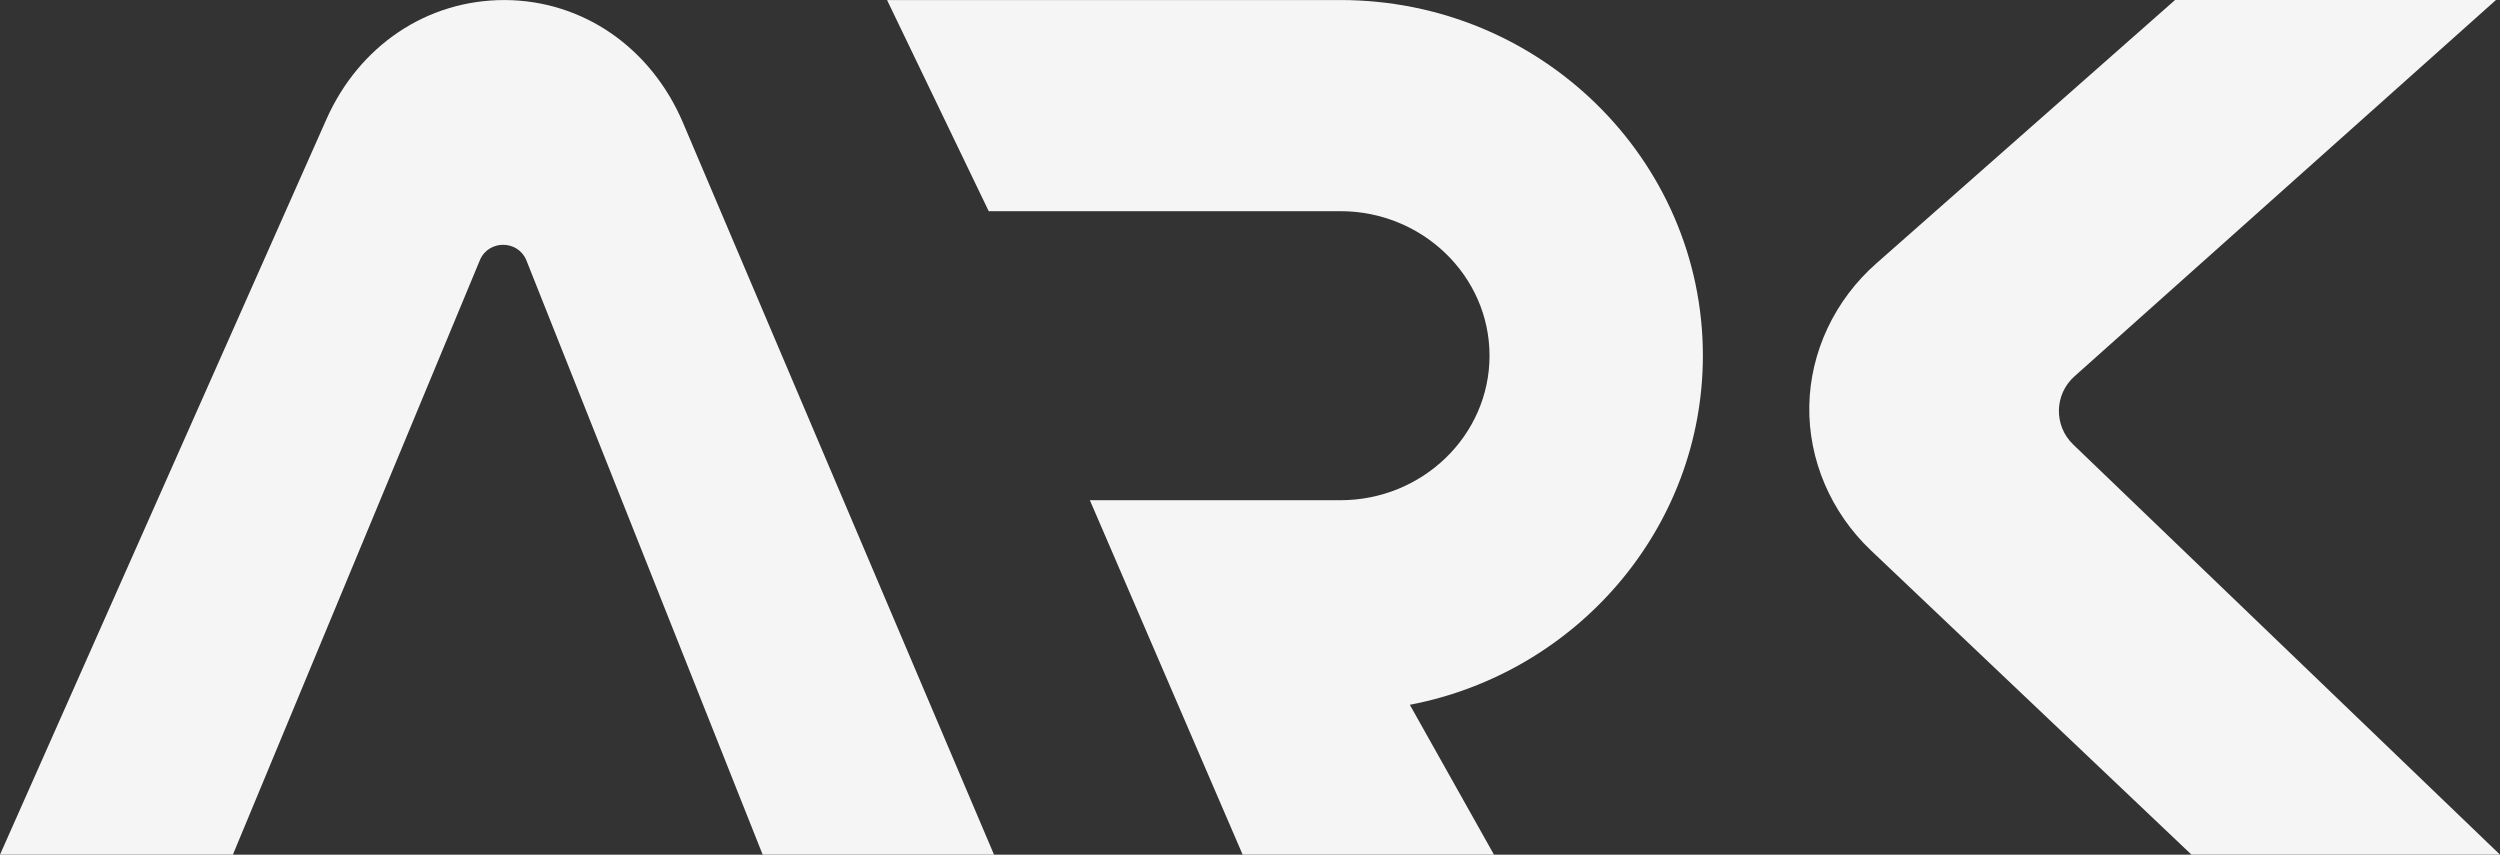 <svg width="117" height="40" viewBox="0 0 117 40" fill="none" xmlns="http://www.w3.org/2000/svg">
<rect x="0" y="0" width="117" height="40" fill="#333333" stroke="none"/>
<path d="M46.52 39.998H35.693L24.629 12.169C24.23 11.228 22.884 11.217 22.469 12.152L10.899 39.998H0L15.273 5.589C16.806 2.132 19.983 0.002 23.605 0.002H23.649C27.29 0.029 30.466 2.229 31.963 5.741L46.52 39.998Z" fill="#F5F5F5"/>
<path d="M65.98 32.984L69.919 40H58.157L51.006 23.41H62.73C66.578 23.41 69.71 20.375 69.71 16.646C69.71 12.92 66.578 9.883 62.73 9.883H46.272L41.514 0.002H62.733C72.089 0.002 79.695 7.466 79.695 16.646C79.691 24.729 73.783 31.493 65.98 32.984Z" fill="#F5F5F5"/>
<path d="M117 39.998H102.562L87.552 25.752C85.682 23.974 84.631 21.513 84.675 18.997C84.72 16.472 85.865 14.038 87.816 12.324L101.792 0H116.811L97.096 17.603C96.134 18.451 96.107 19.931 97.036 20.813L117 39.998Z" fill="#F5F5F5"/>
</svg>
